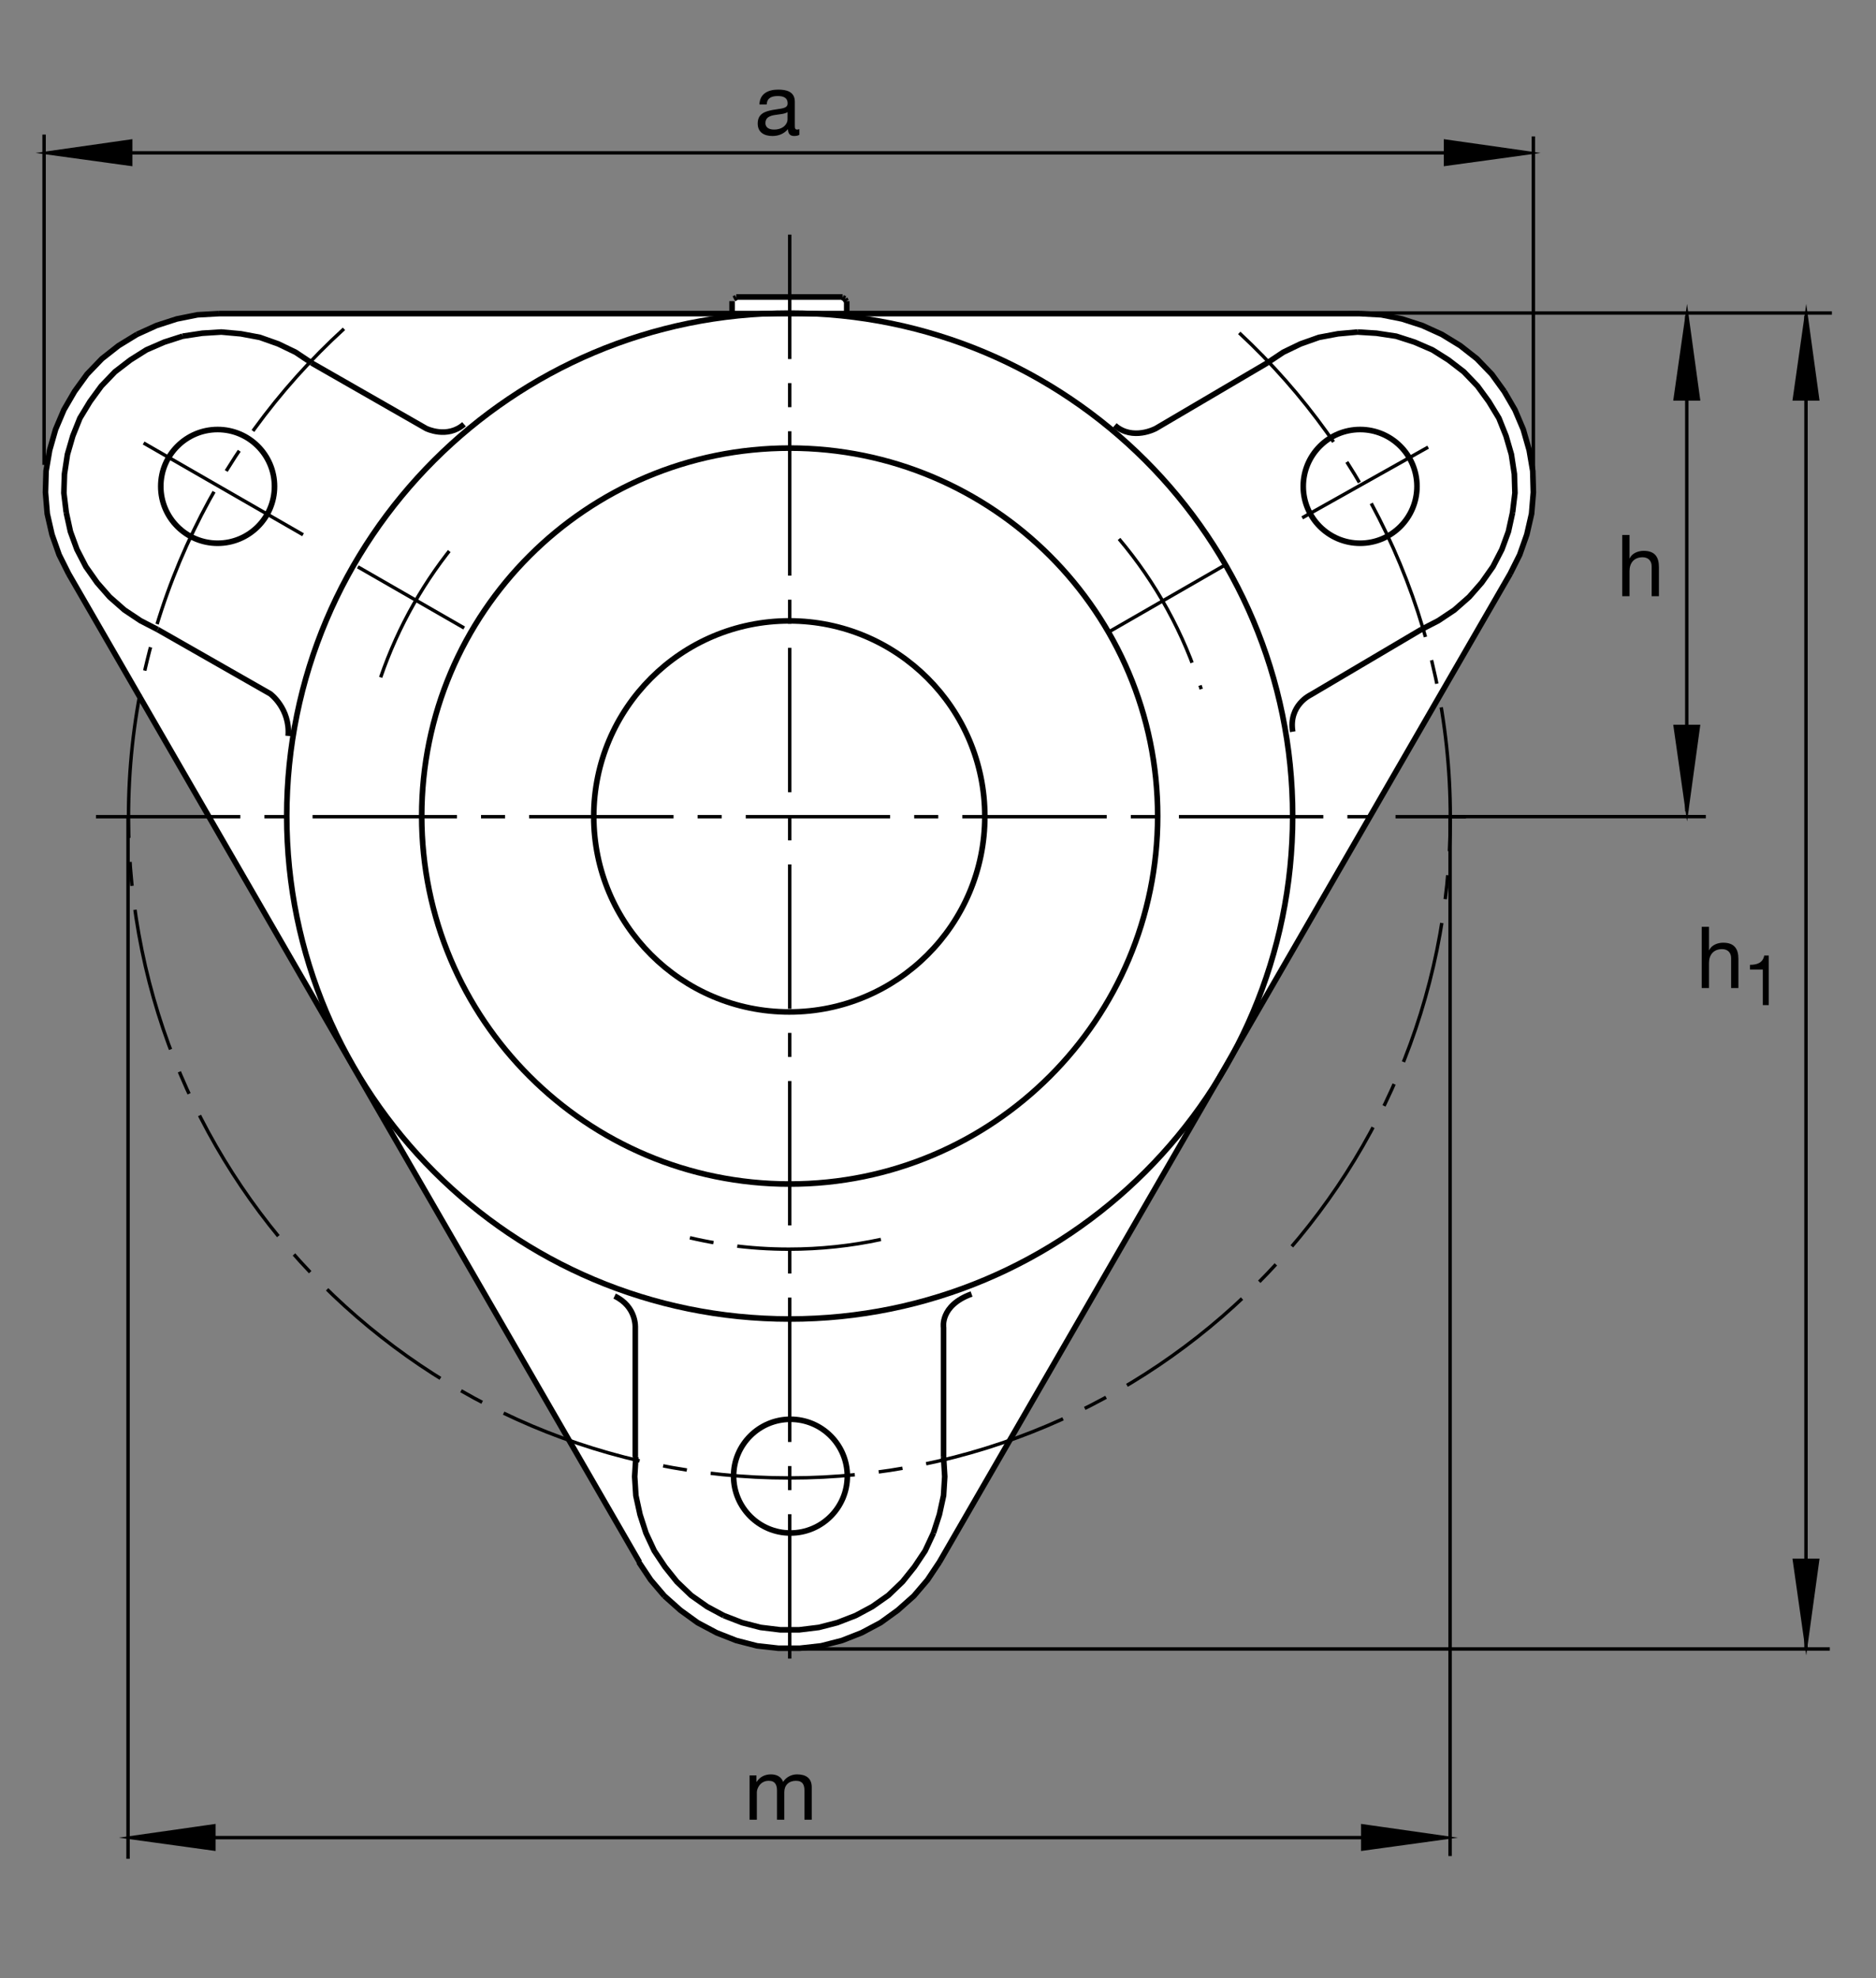 <?xml version="1.0" encoding="utf-8"?>
<!-- Generator: Adobe Illustrator 22.1.0, SVG Export Plug-In . SVG Version: 6.00 Build 0)  -->
<svg version="1.1" id="Ebene_1" xmlns="http://www.w3.org/2000/svg" xmlns:xlink="http://www.w3.org/1999/xlink" x="0px" y="0px"
	 viewBox="0 0 779.526 822.046" style="enable-background:new 0 0 779.526 822.046;" xml:space="preserve">
<rect x="0" y="0" width="779.526" height="822.046" fill="#808080" stroke="none"/>
<style type="text/css">
	.st0{fill:none;}
	.st1{fill:#FFFFFF;}
	.st2{fill:none;stroke:#000000;stroke-width:1.417;stroke-miterlimit:10.433;stroke-dasharray:60,10,10,10;}
	.st3{fill:none;stroke:#000000;stroke-width:2.329;stroke-miterlimit:10;}
	.st4{fill-rule:evenodd;clip-rule:evenodd;stroke:#000000;stroke-width:2.329;stroke-miterlimit:10;}
	.st5{fill:none;stroke:#000000;stroke-width:1.417;stroke-miterlimit:3.864;stroke-dasharray:60,10,10,10;}
	.st6{fill:none;stroke:#000000;stroke-width:2.33;stroke-miterlimit:3.864;}
	.st7{fill:none;stroke:#000000;stroke-width:2.33;stroke-miterlimit:10;}
	.st8{fill:none;stroke:#000000;stroke-width:1.417;stroke-miterlimit:10;stroke-dasharray:60,10,10,10;}
	.st9{fill:none;stroke:#000000;stroke-width:1.417;stroke-miterlimit:10;}
	.st10{fill:none;stroke:#000000;stroke-width:1.417;stroke-miterlimit:3.864;}
	.st11{stroke:#000000;stroke-width:1.165;stroke-miterlimit:10;}
</style>
<polygon class="st0" points="0,0 779.526,0 779.526,822.046 0,822.046 0,0 "/>
<polygon class="st1" points="28.789,238.887 265.971,649.819 270.908,656.977 276.585,663.891 283.247,669.814 290.405,674.751 
	298.056,678.945 306.45,682.154 315.088,684.375 323.725,685.362 332.612,685.362 341.25,684.375 349.887,682.154 358.279,678.945 
	365.93,674.751 373.089,669.814 379.751,663.891 385.43,656.977 390.366,649.819 627.793,238.887 631.499,230.742 634.458,222.598 
	636.435,213.955 637.173,205.074 636.928,196.186 635.444,187.549 632.978,178.911 629.521,170.766 625.327,163.115 
	619.897,156.201 613.725,149.785 606.816,144.111 599.414,139.668 591.269,135.967 582.876,133.252 574.238,131.523 
	565.352,130.781 352.089,130.786 352.102,126.03 351.23,124.858 350.217,124.116 306.314,124.184 305.139,124.927 304.431,125.996 
	304.421,130.918 91.23,131.031 82.346,131.523 73.708,133.252 65.315,135.967 57.17,139.668 49.768,144.111 42.856,149.785 
	36.687,156.201 31.257,163.115 27.06,170.766 23.606,178.911 21.137,187.549 19.656,196.186 19.409,205.074 20.149,213.955 
	22.124,222.598 25.085,230.742 28.789,238.887 "/>
<path class="st2" d="M39.873,339.37h569.258 M328.145,689.199V97.495"/>
<path class="st3" d="M537.163,304.057c-1.836-11.005,7.437-15.317,7.437-15.317l45.904-27.119 M526.582,150.806l-46.304,27.241
	c0,0-9.624,5.249-17.06-1.314 M392.07,605.43v-53.731c0,0-1.63-9.175,11.641-13.999 M392.07,605.43l0.493,8.144l-0.493,7.896
	l-1.728,7.9l-2.47,7.651 M387.871,637.021l-3.452,7.402l-4.444,6.665l-4.939,6.167l-5.921,5.679l-6.665,4.688l-6.911,3.706
	l-7.651,2.958l-7.649,1.973l-8.147,0.991h-7.895l-8.145-0.991l-7.651-1.973l-7.652-2.958 M300.749,671.328l-6.911-3.706
	l-6.665-4.688l-5.923-5.679l-4.936-6.167l-4.441-6.665l-3.457-7.402l-2.466-7.651l-1.728-7.9l-0.493-7.896l0.493-8.144
	 M263.974,605.43v-53.731c0,0,0.6-8.75-8.589-13.125 M265.701,649.112L28.518,238.423 M28.518,238.423l-3.948-7.895l-2.964-8.394
	l-1.973-8.638l-0.742-8.887l0.246-8.882l1.482-8.643l2.469-8.637l3.455-8.145l4.443-7.652l5.183-7.158l6.17-6.416l6.911-5.43
	l7.652-4.688 M56.902,138.96l8.145-3.701l8.391-2.715l8.637-1.728l8.884-0.493 M90.959,130.322h474.124 M627.524,238.423
	L390.341,649.112 M119.748,305.806c0.877-11.377-7.437-17.5-7.437-17.5l-46.772-26.685 M129.463,150.806l47.605,27.241
	c0,0,8.75,4.375,15.749-1.753 M304.204,130.322v-5.186 M305.932,123.409h44.177 M265.454,649.112l4.936,7.407l5.679,6.66
	 M276.069,663.179l6.663,5.928l7.158,5.18l7.898,4.2l8.145,3.203l8.635,2.222l8.887,0.991h8.887l8.884-0.991l8.637-2.222
	l8.145-3.203l7.898-4.2l7.159-5.18l6.662-5.928l5.678-6.66l4.936-7.407 M627.524,238.423l3.95-7.895l2.959-8.394l1.978-8.638
	l0.737-8.887l-0.244-8.882l-1.48-8.643l-2.47-8.637l-3.457-8.145l-4.444-7.652 M625.053,162.651l-5.18-7.158l-6.172-6.416
	l-6.909-5.43l-7.651-4.688l-8.145-3.701l-8.393-2.715l-8.638-1.728l-8.881-0.493 M526.582,150.806l6.66-4.443l7.159-3.452
	l7.651-2.715l7.895-1.484l8.145-0.737 M564.091,137.974l7.901,0.493l8.144,1.236l7.651,2.465l7.403,3.208l6.665,4.195l6.416,4.936
	l5.679,5.923l4.688,6.421l4.199,6.91l2.959,7.402l2.221,7.651l1.236,8.145l0.244,7.9l-0.987,8.145 M628.51,213.003l-1.729,7.896
	l-2.714,7.408l-3.702,7.158l-4.688,6.66l-5.185,5.923l-6.167,5.429l-6.665,4.443l-7.158,3.701 M351.839,130.322v-5.186
	 M351.591,125.137l-0.493-0.986 M351.098,124.15l-0.988-0.493"/>
<polygon class="st4" points="305.932,123.657 304.943,124.15 305.932,123.657 "/>
<path class="st3" d="M129.463,150.806l-6.663-4.443l-7.158-3.452l-7.652-2.715l-7.898-1.484l-8.145-0.737l-7.898,0.493l-8.145,1.236
	 M75.905,139.702l-7.651,2.465l-7.405,3.208l-6.662,4.195l-6.419,4.936l-5.676,5.923l-4.69,6.421l-4.194,6.91l-2.962,7.402
	l-2.222,7.651l-1.236,8.145l-0.247,7.9l0.989,8.145 M27.531,213.003l1.726,7.896l2.715,7.408l3.703,7.158l4.69,6.66l5.183,5.923
	l6.169,5.429l6.662,4.443l7.159,3.701"/>
<path class="st5" d="M514.941,138.335c53.945,50.142,87.695,121.724,87.695,201.191c0,151.67-122.949,274.619-274.624,274.619
	c-151.67,0-274.621-122.949-274.621-274.619c0-80.366,34.517-152.666,89.534-202.885"/>
<path class="st6" d="M66.806,202.109c0-13.047,10.578-23.628,23.628-23.628c13.05,0,23.628,10.581,23.628,23.628
	c0,13.052-10.578,23.628-23.628,23.628C77.385,225.737,66.806,215.161,66.806,202.109L66.806,202.109z M541.533,202.109
	c0-13.047,10.581-23.628,23.628-23.628c13.052,0,23.628,10.581,23.628,23.628c0,13.052-10.576,23.628-23.628,23.628
	C552.114,225.737,541.533,215.161,541.533,202.109L541.533,202.109z M304.829,613.393c0-13.047,10.578-23.628,23.625-23.628
	c13.05,0,23.628,10.581,23.628,23.628c0,13.052-10.578,23.628-23.628,23.628C315.408,637.021,304.829,626.445,304.829,613.393
	L304.829,613.393z M175.234,339.107c0-84.448,68.457-152.905,152.905-152.905c84.448,0,152.905,68.457,152.905,152.905
	c0,84.448-68.457,152.905-152.905,152.905C243.691,492.012,175.234,423.555,175.234,339.107L175.234,339.107z M119.146,339.107
	c0-115.425,93.569-208.994,208.994-208.994s208.994,93.569,208.994,208.994c0,115.425-93.569,208.994-208.994,208.994
	S119.146,454.531,119.146,339.107L119.146,339.107z"/>
<path class="st7" d="M246.721,339.253c0-44.873,36.374-81.25,81.25-81.25c44.873,0,81.247,36.377,81.247,81.25
	s-36.374,81.25-81.247,81.25C283.095,420.503,246.721,384.126,246.721,339.253L246.721,339.253z"/>
<path class="st8" d="M593.427,185.806l-53.438,30 M509.878,234.302l-49.576,28.535"/>
<path class="st9" d="M192.881,260.962l-44.209-25.425 M125.927,222.212l-66.25-38.125"/>
<path class="st10" d="M327.796,685.21h432.531 M750.439,131.201v553.354"/>
<polygon class="st11" points="755.4,165.906 750.527,130.474 745.483,165.906 755.4,165.906 "/>
<polygon class="st11" points="745.483,648.247 755.4,648.247 750.527,683.682 745.483,648.247 "/>
<g>
	<g>
		<g>
			<path d="M707.104,385.137h3.028v9.727h0.071c0.998-2.209,3.599-3.135,5.808-3.135c4.845,0,6.342,2.779,6.342,6.734v12.114h-3.028
				v-12.47c0-2.245-1.425-3.705-3.741-3.705c-3.67,0-5.451,2.458-5.451,5.772v10.404h-3.028V385.137z"/>
		</g>
	</g>
</g>
<g>
	<g>
		<g>
			<path d="M734.967,417.666h-2.471v-14.767h-5.348v-1.977c2.819,0,5.377-0.756,5.93-3.866h1.889V417.666z"/>
		</g>
	</g>
</g>
<path class="st10" d="M560.332,130.063h200.869 M599.389,763.599H67.912"/>
<polygon class="st11" points="566.123,768.491 601.557,763.613 566.123,758.569 566.123,768.491 "/>
<polygon class="st11" points="89.011,758.569 89.011,768.491 53.579,763.613 89.011,758.569 "/>
<path class="st10" d="M53.205,772.397V339.341 M602.548,771.26V339.775 M700.903,131.201v205.952"/>
<polygon class="st11" points="705.864,165.906 700.996,130.474 695.943,165.906 705.864,165.906 "/>
<polygon class="st11" points="695.943,301.721 705.864,301.721 700.996,337.154 695.943,301.721 "/>
<path class="st10" d="M602.568,339.341h106.255 M18.323,193.184V55.928 M637.153,204.756V56.689 M624.394,63.525H28.13"/>
<polygon class="st11" points="600.513,68.415 635.947,63.542 600.513,58.494 600.513,68.415 "/>
<polygon class="st11" points="54.438,58.494 54.438,68.415 19.006,63.542 54.438,58.494 "/>
<g>
	<g>
		<g>
			<path d="M332.161,56.015c-0.535,0.321-1.211,0.499-2.173,0.499c-1.568,0-2.565-0.855-2.565-2.85
				c-1.675,1.959-3.919,2.85-6.485,2.85c-3.349,0-6.093-1.496-6.093-5.166c0-4.168,3.1-5.059,6.235-5.665
				c3.349-0.641,6.2-0.427,6.2-2.708c0-2.636-2.173-3.064-4.097-3.064c-2.565,0-4.454,0.784-4.596,3.492h-3.029
				c0.178-4.561,3.705-6.164,7.803-6.164c3.314,0,6.912,0.748,6.912,5.059v9.477c0,1.425,0,2.067,0.962,2.067
				c0.249,0,0.534-0.036,0.926-0.178V56.015z M327.244,46.574c-1.176,0.855-3.456,0.891-5.487,1.247
				c-1.995,0.356-3.705,1.069-3.705,3.314c0,1.995,1.71,2.708,3.563,2.708c3.99,0,5.629-2.494,5.629-4.169V46.574z"/>
		</g>
	</g>
</g>
<g>
	<g>
		<g>
			<path d="M311.467,737.742h2.85v2.708h0.071c1.354-2.067,3.42-3.135,5.95-3.135c2.245,0,4.311,0.891,5.059,3.135
				c1.247-1.96,3.42-3.135,5.772-3.135c3.67,0,6.128,1.532,6.128,5.344v13.504h-3.029v-12.078c0-2.28-0.606-4.097-3.563-4.097
				c-2.922,0-4.81,1.853-4.81,4.703v11.473h-3.029v-12.078c0-2.387-0.748-4.097-3.456-4.097c-3.599,0-4.917,3.313-4.917,4.703
				v11.473h-3.029V737.742z"/>
		</g>
	</g>
</g>
<g>
	<g>
		<g>
			<path d="M674.077,222.303h3.028v9.727h0.071c0.998-2.209,3.599-3.135,5.807-3.135c4.846,0,6.342,2.779,6.342,6.734v12.114h-3.028
				v-12.47c0-2.244-1.425-3.705-3.741-3.705c-3.67,0-5.451,2.458-5.451,5.772v10.404h-3.028V222.303z"/>
		</g>
	</g>
</g>
<path class="st8" d="M464.995,223.955c15.288,18.086,26.963,39.238,34.145,62.402 M366.023,515.039
	c-12.268,2.647-25.159,4.043-38.22,4.043c-16.338,0-32.165-2.182-47.207-6.274 M158.173,281.465
	c7.293-21.255,18.389-40.703,32.596-57.51"/>
<g>
</g>
<g>
</g>
<g>
</g>
<g>
</g>
<g>
</g>
<g>
</g>
<g>
</g>
<g>
</g>
<g>
</g>
<g>
</g>
<g>
</g>
<g>
</g>
</svg>
